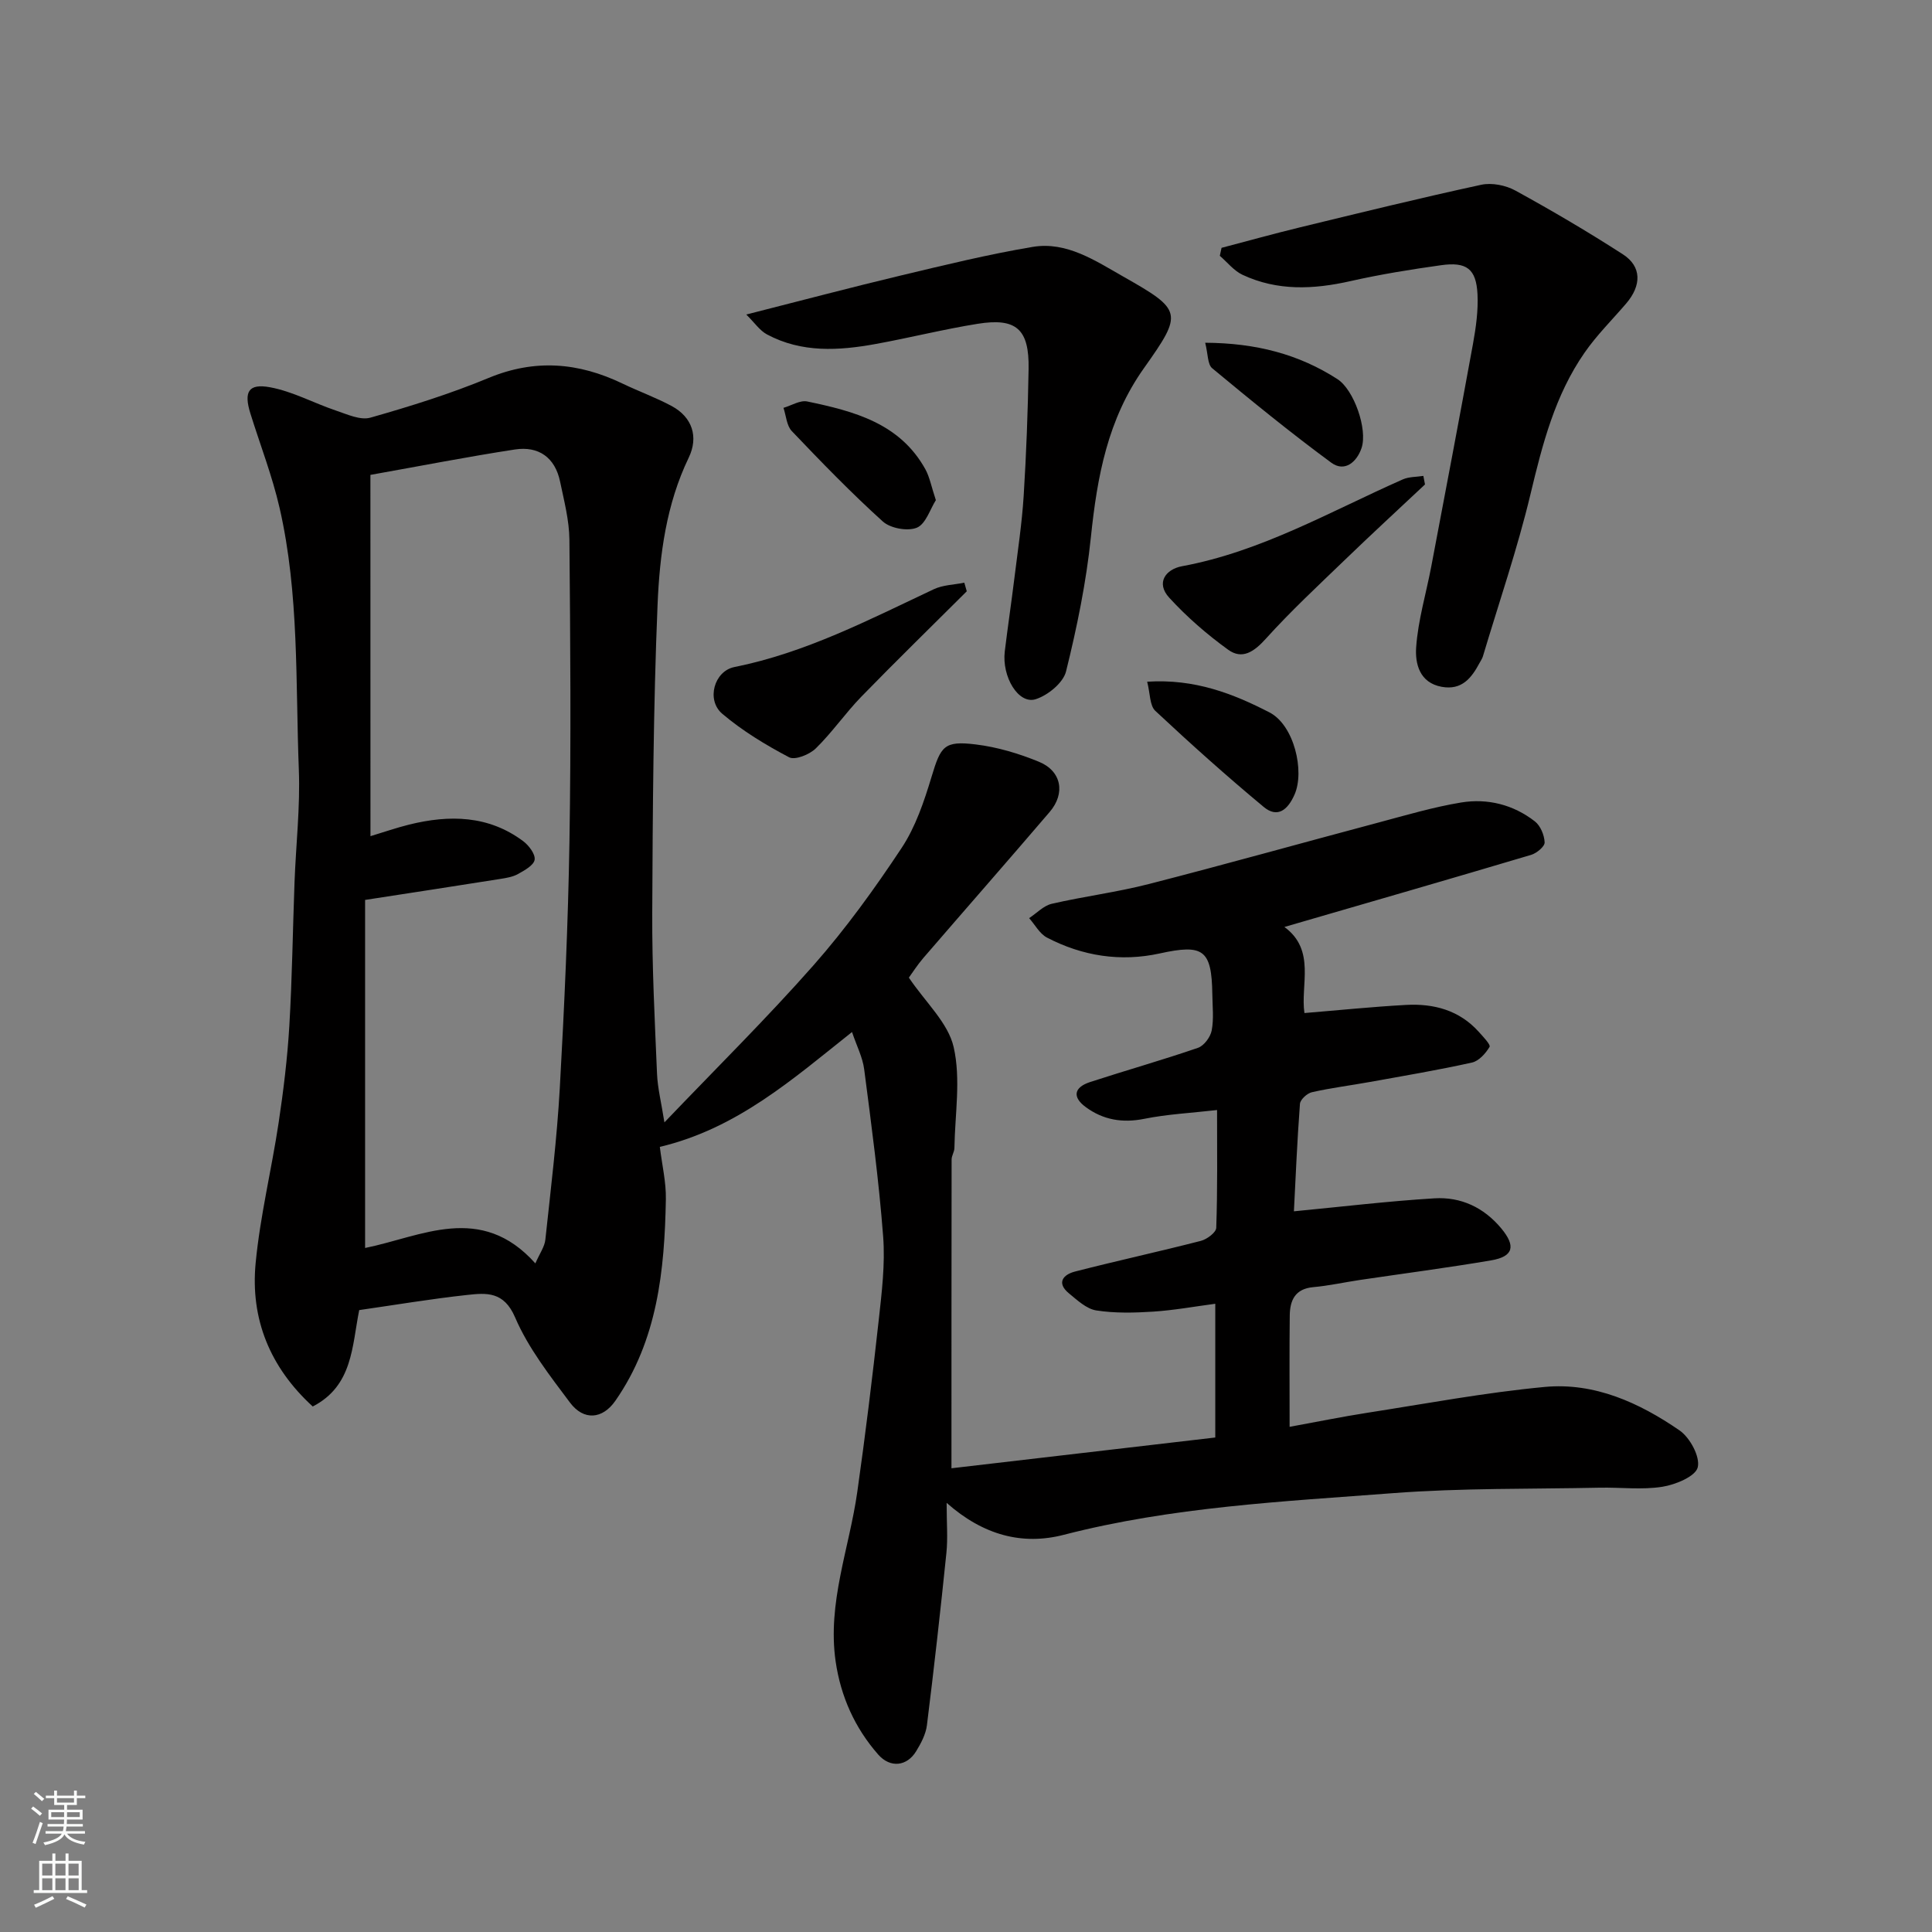 <svg enable-background="new 0 0 400 400" viewBox="0 0 400 400" xmlns="http://www.w3.org/2000/svg"><rect x="0" y="0" width="400" height="400" fill="#808080" stroke="none"/><g fill="#010000"><path d="m251.98 229.82c-5.4.62-10.31.86-15.07 1.82-4.53.91-8.52.22-12.12-2.43-2.82-2.07-2.46-4.09.92-5.19 7.42-2.42 14.94-4.54 22.32-7.08 1.25-.43 2.58-2.23 2.84-3.6.46-2.41.16-4.97.13-7.47-.13-9.28-1.87-10.45-10.89-8.47-8.09 1.78-16 .55-23.34-3.28-1.52-.79-2.48-2.66-3.7-4.03 1.56-1.02 2.99-2.58 4.69-2.97 6.66-1.54 13.48-2.39 20.09-4.09 15.9-4.08 31.72-8.52 47.58-12.74 5.66-1.51 11.31-3.19 17.07-4.14 5.49-.9 10.82.44 15.28 3.91 1.16.9 1.96 2.85 2.02 4.35.03.85-1.65 2.24-2.79 2.58-16.83 5.01-33.71 9.88-51.09 14.93 6.56 4.79 3.28 12.05 4.15 17.82 7.08-.58 14.04-1.3 21.02-1.68 5.76-.32 11.06 1.09 15.09 5.59.88.98 2.48 2.65 2.22 3.09-.81 1.36-2.21 2.93-3.64 3.25-6.98 1.55-14.05 2.74-21.09 4.01-4.02.73-8.08 1.23-12.05 2.13-.99.22-2.41 1.52-2.48 2.41-.58 7.72-.9 15.45-1.25 22.25 10-.96 19.54-2.11 29.11-2.69 5.45-.33 10.2 1.88 13.81 6.21 3.07 3.69 2.55 5.85-2.11 6.64-9.01 1.53-18.08 2.71-27.13 4.05-3.23.48-6.44 1.2-9.68 1.49-3.76.34-4.82 2.73-4.86 5.87-.09 7.31-.03 14.63-.03 23.05 5.61-1.02 10.77-2.08 15.97-2.89 12.27-1.91 24.51-4.21 36.86-5.37 10.29-.96 19.58 3.27 27.9 9 2.16 1.49 4.3 5.46 3.77 7.64-.45 1.88-4.6 3.6-7.33 4.03-4.23.67-8.64.1-12.97.19-14.27.3-28.58.05-42.79 1.13-22.85 1.74-45.79 2.85-68.18 8.63-8.53 2.2-16.64.11-24.24-6.62 0 4.22.27 7.33-.05 10.39-1.22 11.89-2.55 23.78-4.03 35.64-.23 1.87-1.22 3.74-2.22 5.38-1.91 3.15-5.36 3.54-7.85.72-4.85-5.51-7.78-12.05-8.83-19.3-1.75-12.09 2.82-23.41 4.48-35.08 1.68-11.83 3.13-23.7 4.44-35.57.63-5.73 1.35-11.58.92-17.29-.88-11.58-2.43-23.12-3.93-34.65-.32-2.49-1.56-4.86-2.52-7.72-12.25 9.73-23.79 19.98-39.79 23.78.46 3.75 1.32 7.32 1.25 10.87-.27 14.67-1.72 29.14-10.45 41.69-2.67 3.84-6.56 4.17-9.4.38-4.19-5.6-8.64-11.29-11.36-17.63-2.33-5.44-5.96-5.09-9.97-4.65-7.45.81-14.86 2.06-22.31 3.13-1.51 7.51-1.31 15.67-9.62 19.96-8.85-8.09-12.94-18.12-11.82-29.72.93-9.72 3.29-19.3 4.75-28.98 1-6.65 1.82-13.35 2.22-20.06.59-9.92.71-19.86 1.08-29.8.29-7.77 1.19-15.56.89-23.3-.7-18.09.1-36.34-3.98-54.16-1.52-6.64-4.02-13.06-6.05-19.58-1.39-4.46-.43-6.25 4.07-5.42 4.68.86 9.06 3.28 13.64 4.82 2.32.78 5.06 2.06 7.14 1.47 8.27-2.35 16.53-4.93 24.47-8.22 9.59-3.98 18.63-3.21 27.71 1.16 3.38 1.62 6.93 2.9 10.22 4.67 4.23 2.29 5.58 6.36 3.5 10.68-4.65 9.65-6.02 20.1-6.45 30.47-.88 21.24-1 42.52-1.1 63.79-.05 11.1.52 22.2.99 33.3.13 3.02.9 6.02 1.53 10.06 10.65-11.15 21.14-21.5 30.87-32.53 6.68-7.58 12.66-15.86 18.24-24.29 2.9-4.38 4.66-9.65 6.2-14.74 1.91-6.33 2.57-7.5 9.16-6.69 4.45.54 8.92 1.88 13.08 3.59 4.67 1.92 5.52 6.52 2.22 10.38-8.66 10.13-17.46 20.15-26.17 30.25-1.25 1.46-2.29 3.1-2.99 4.06 3.46 5.13 8.14 9.36 9.28 14.4 1.51 6.63.26 13.89.15 20.88-.01.79-.58 1.58-.58 2.37-.03 21.42-.03 42.84-.03 63.93 17.55-2.05 35.89-4.18 54.62-6.37 0-8.85 0-17.92 0-27.69-4.3.57-8.57 1.35-12.87 1.63-3.91.25-7.93.35-11.77-.25-2.03-.32-3.93-2.12-5.65-3.53-2.64-2.17-1.21-3.88 1.21-4.51 8.67-2.23 17.42-4.13 26.09-6.36 1.26-.32 3.16-1.74 3.19-2.7.28-7.94.17-15.9.17-24.39zm-175.28-56.7c2.76-.83 5.36-1.74 8.02-2.4 8.32-2.05 16.41-1.94 23.61 3.44 1.17.88 2.54 2.69 2.36 3.84s-2.09 2.2-3.43 2.95c-1.09.61-2.45.83-3.72 1.03-9.14 1.45-18.28 2.85-27.95 4.34v72.06c11.64-2.34 23.94-9.45 35.25 3.19.91-2.08 1.92-3.45 2.07-4.92 1.12-10.44 2.4-20.89 2.99-31.37.95-17.01 1.72-34.04 2-51.08.34-20.82.18-41.64-.01-62.46-.04-4.02-1.1-8.05-1.93-12.03-1.04-4.99-4.44-7.4-9.35-6.65-9.79 1.5-19.52 3.41-29.92 5.26.01 24.88.01 49.58.01 74.8z"/><path d="m252.91 51.31c5.41-1.42 10.8-2.92 16.24-4.24 12.48-3.03 24.95-6.09 37.5-8.81 2.2-.48 5.08.09 7.09 1.19 7.56 4.15 15.02 8.53 22.27 13.21 3.9 2.52 3.88 6.43.67 10.18-2.89 3.37-6.08 6.53-8.6 10.16-6.14 8.82-8.74 18.99-11.21 29.32-2.71 11.34-6.52 22.41-9.86 33.6-.14.46-.44.88-.67 1.31-1.67 3.14-3.68 5.72-7.84 4.97-4.65-.84-5.53-4.86-5.3-8.17.39-5.63 2.07-11.16 3.13-16.75 2.91-15.36 5.84-30.73 8.64-46.11.61-3.38 1.1-6.87.93-10.27-.27-5.23-2.24-6.74-7.55-5.99-6.3.88-12.6 1.9-18.79 3.3-7.63 1.72-15.11 2.06-22.32-1.32-1.78-.84-3.14-2.59-4.69-3.93.12-.55.24-1.1.36-1.65z"/><path d="m154.51 65.12c11.39-2.89 21.72-5.63 32.12-8.11 9.01-2.15 18.04-4.36 27.16-5.89 7.05-1.19 13.03 2.89 18.73 6.12 12.29 6.97 12.46 7.51 4.33 18.97-7.53 10.61-9.69 22.48-10.99 34.98-.97 9.36-2.88 18.68-5.15 27.83-.59 2.36-3.78 4.96-6.31 5.75-3.54 1.1-7.01-4.65-6.37-9.92.61-5.03 1.36-10.05 1.98-15.08.7-5.69 1.57-11.38 1.93-17.1.55-8.75.87-17.52 1.02-26.29.14-8.23-2.52-10.63-10.55-9.34-7.06 1.13-14.02 2.89-21.06 4.17-7.67 1.4-15.36 1.88-22.55-1.97-1.5-.8-2.55-2.4-4.29-4.12z"/><path d="m200.16 122.42c-7.29 7.27-14.66 14.45-21.84 21.83-3.31 3.41-6.04 7.4-9.43 10.71-1.29 1.26-4.28 2.47-5.51 1.83-4.86-2.56-9.67-5.47-13.84-9.01-3.38-2.87-1.66-8.84 2.49-9.67 14.73-2.95 27.89-9.8 41.29-16.11 1.9-.9 4.21-.93 6.33-1.36.17.6.34 1.19.51 1.78z"/><path d="m295.03 100.3c-5.52 5.18-11.09 10.31-16.54 15.57-5.57 5.37-11.25 10.65-16.42 16.38-2.42 2.68-4.87 4.38-7.79 2.27-4.39-3.17-8.56-6.79-12.21-10.78-2.8-3.06-.75-5.88 2.66-6.51 16.42-3.04 30.71-11.35 45.69-17.97 1.28-.57 2.84-.5 4.27-.73.11.58.22 1.18.34 1.77z"/><path d="m237.51 141.14c9.88-.63 17.77 2.47 25.31 6.35 5.12 2.63 7.34 12.18 5.2 17.02-1.37 3.11-3.49 4.96-6.38 2.56-7.69-6.39-15.15-13.07-22.45-19.9-1.17-1.1-1.05-3.59-1.68-6.03z"/><path d="m193.76 103.55c-1.19 1.86-2.08 4.93-3.93 5.7-1.91.79-5.47.14-7.05-1.28-6.56-5.93-12.73-12.3-18.84-18.71-1.08-1.13-1.18-3.19-1.73-4.82 1.65-.48 3.44-1.63 4.92-1.32 9.63 2.01 19.16 4.47 24.46 14.04.9 1.64 1.24 3.61 2.17 6.39z"/><path d="m249.52 70.96c10.52.06 19.38 2.37 27.39 7.54 3.42 2.21 6.27 10.38 4.99 14.24-.96 2.88-3.48 5.11-6.28 3.05-8.44-6.21-16.57-12.85-24.64-19.54-.99-.81-.86-2.96-1.46-5.29z"/></g><path d="m6.44 374.46.42-.45c.65.47 1.27.95 1.85 1.44l-.45.49c-.65-.56-1.25-1.06-1.82-1.48m.93 7.33-.63-.26c.55-1.36 1.05-2.8 1.52-4.33.19.1.38.19.59.27-.46 1.29-.95 2.73-1.48 4.32m-.38-10.38.44-.42c.43.34 1.01.82 1.74 1.44l-.49.49c-.53-.51-1.09-1.01-1.69-1.51m2.5.35h1.72v-1.04h.59v1.04h3.52v-1.04h.59v1.04h1.75v.53h-1.75v1.42h-2.03v.97h3.22v2.03h-3.24c0 .35-.01.66-.03.93h3.32v.53h-3.37c-.03.27-.08.58-.15.94h3.96v.53h-3.71c.67.92 1.93 1.48 3.79 1.68-.13.24-.23.44-.29.59-2.13-.38-3.48-1.08-4.04-2.12-.43.97-1.77 1.72-4.03 2.23-.09-.19-.2-.37-.33-.55 2.1-.42 3.37-1.03 3.81-1.83h-3.36v-.53h3.58c.08-.29.13-.61.16-.94h-3.33v-.53h3.39c.02-.27.04-.58.04-.93h-3.23v-2.03h3.25v-.97h-2.07v-1.42h-1.73zm1.12 3.44v1h2.65c.01-.3.02-.44.01-.4v-.25-.35zm1.19-2h3.52v-.91h-3.52zm4.71 2h-2.63v.59c0 .15-.01.28-.01.4h2.64z" fill="#fafbfa"/><path d="m13.56 383.74h.63v1.52h2.72v6.07h1.13v.6h-11.06v-.6h1.13v-6.07h2.73v-1.52h.63v1.52h2.1v-1.52zm-2.69 8.83.38.56c-1.24.63-2.53 1.25-3.85 1.85-.1-.21-.21-.42-.34-.63 1.36-.55 2.63-1.15 3.81-1.78m-2.13-4.27h2.1v-2.45h-2.1zm0 3.04h2.1v-2.46h-2.1zm2.72-3.04h2.1v-2.45h-2.1zm0 3.04h2.1v-2.46h-2.1zm6.07 3.6c-1.41-.71-2.7-1.3-3.86-1.78l.35-.56c1.45.62 2.75 1.19 3.88 1.72zm-1.25-9.09h-2.1v2.45h2.1zm-2.09 5.49h2.1v-2.46h-2.1z" fill="#fafbfa"/></svg>